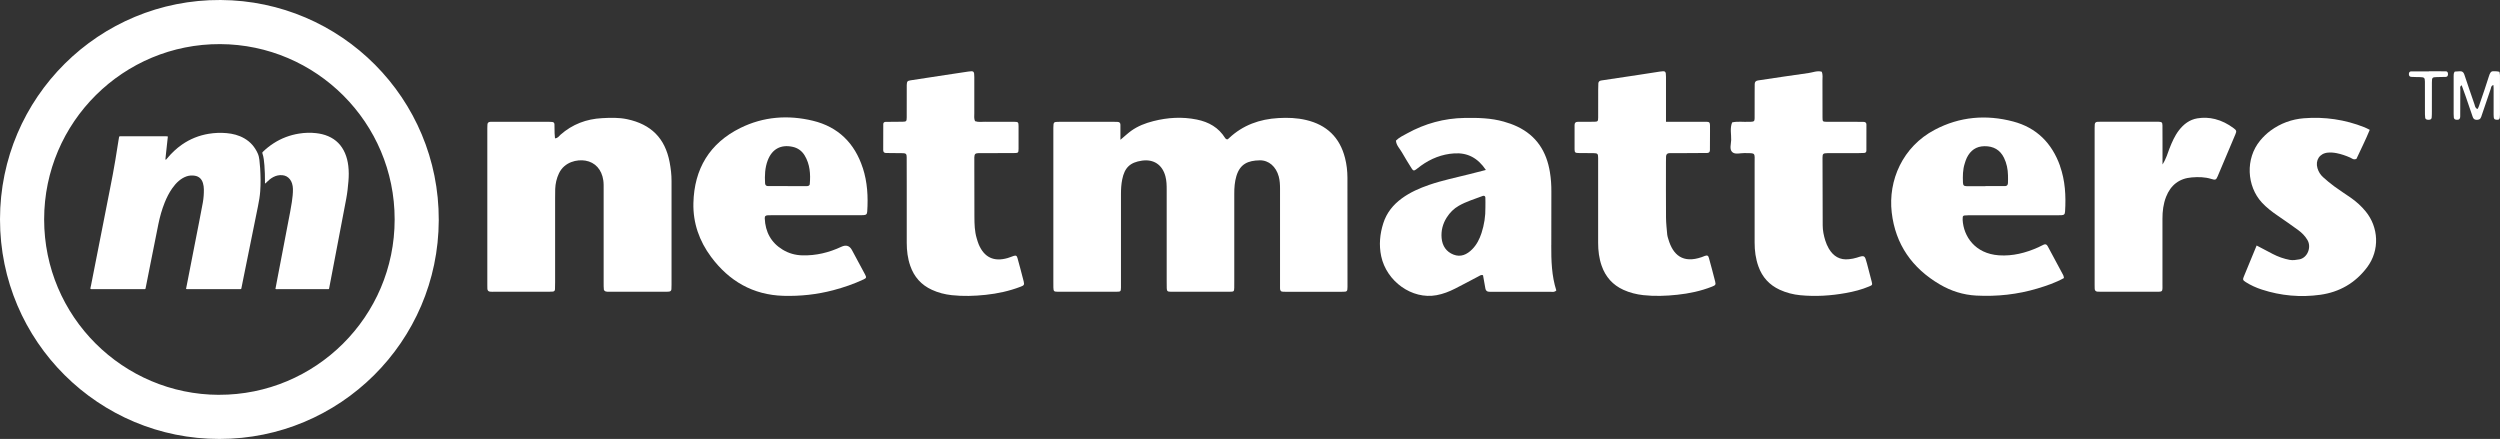 <svg xmlns="http://www.w3.org/2000/svg" id="Layer_1" data-name="Layer 1" viewBox="0 0 837.07 146.97"><rect x="0" y="0" width="837.07" height="146.97" fill="#333333" stroke="none"/><defs><style>      .cls-1 {        fill: #fff;      }    </style></defs><path class="cls-1" d="M375.18,46.78c1.47-1.23,2.48-2.19,3.59-2.99,2.23-1.59,4.74-2.56,7.39-3.23,4.82-1.23,9.67-1.52,14.57-.53,3.99.81,7.31,2.66,9.51,6.24.09.15.3.24.45.35.37.16.57-.13.77-.32,4.67-4.41,10.31-6.42,16.6-6.77,3.1-.18,6.2-.07,9.26.65,6.88,1.62,11.27,5.8,13.03,12.71.55,2.16.8,4.36.81,6.58.01,12.19.02,24.38.02,36.57,0,.3-.02.6-.05.9-.04.48-.34.69-.79.72-.4.03-.8.04-1.2.04-6.11,0-12.22,0-18.33,0-.4,0-.8-.01-1.2-.02-.77,0-1.03-.45-1.02-1.15,0-.81,0-1.61,0-2.42,0-10.28,0-20.55,0-30.83,0-1.42-.06-2.82-.43-4.19-.91-3.3-3.31-5.47-6.39-5.41-3.88.08-6.55,1.17-7.79,5.27-.58,1.93-.72,3.95-.71,5.98.02,9.67,0,19.34,0,29.01,0,.81.01,1.61-.01,2.42-.04,1.22-.11,1.31-1.46,1.32-4.51.02-9.02.01-13.53.01-2.1,0-4.21.01-6.31-.01-1.06-.01-1.26-.22-1.3-1.18-.03-.8-.02-1.61-.02-2.42,0-10.17,0-20.35,0-30.52,0-1.52-.03-3.03-.42-4.5-1.02-3.9-3.94-5.84-7.87-5.27-3.96.57-5.81,2.34-6.6,6.29-.32,1.59-.42,3.19-.42,4.8.01,9.67,0,19.34,0,29.01,0,.81.01,1.61,0,2.42-.04,1.27-.1,1.36-1.41,1.37-6.61.02-13.22.02-19.84,0-1.2,0-1.34-.18-1.38-1.41-.02-.7-.01-1.41-.01-2.12,0-16.52,0-33.04,0-49.56,0-.6,0-1.21,0-1.81.04-1.95.04-1.98,2.02-1.99,6.11-.01,12.22,0,18.33,0,.4,0,.8,0,1.2.03.59.03.91.35.91.95,0,1.51,0,3.02,0,5.02Z"></path><path class="cls-1" d="M185.83,46.32c1-.06,1.33-.76,1.83-1.2,4-3.53,8.7-5.29,13.95-5.56,2.79-.15,5.6-.24,8.38.35,8.02,1.7,12.7,6.38,14.22,14.39.39,2.07.65,4.17.64,6.3-.02,11.58,0,23.16,0,34.74,0,.5,0,1.01-.04,1.51-.03.45-.31.72-.75.78-.3.04-.6.06-.9.06-6.41,0-12.82,0-19.23,0-.4,0-.82,0-1.19-.12-.23-.08-.52-.38-.55-.6-.08-.8-.07-1.61-.07-2.41,0-10.37,0-20.75,0-31.12,0-1.01.03-2.02-.11-3.02-.51-3.64-2.72-6.09-6.01-6.64-2.76-.46-7,.4-8.84,4.26-.79,1.65-1.19,3.42-1.26,5.25-.04,1.01-.03,2.01-.03,3.02,0,9.37,0,18.73,0,28.1,0,.81,0,1.61-.04,2.42-.01.45-.23.76-.71.8-.5.04-1,.06-1.5.06-6.01,0-12.02,0-18.03,0-.5,0-1,.02-1.5-.03-.57-.06-.88-.4-.9-.99,0-.4-.02-.81-.02-1.21,0-17.52,0-35.05,0-52.57,0-.4.02-.8.04-1.21.03-.62.42-.86.98-.89.3-.02.6-.01.9-.01,6.21,0,12.42,0,18.63,0,.4,0,.8.02,1.2.06.46.04.72.33.73.78.03,1.01.02,2.01.05,3.02.02.56.08,1.12.13,1.68Z"></path><path class="cls-1" d="M557.82,40.78c4.12,0,7.81-.02,11.51,0,3.65.02,3.2-.46,3.23,3.17.02,2.11,0,4.23-.03,6.34,0,.59-.33.93-.92.93-2,.02-4,.03-6.01.04-2.2,0-4.4.01-6.61.02-.71,0-1.11.37-1.15,1.09-.03.6-.03,1.21-.03,1.81,0,6.24-.03,12.48.02,18.72.02,1.91.24,3.81.41,5.71.04.49.23.98.37,1.46,1.55,5.36,4.89,8.19,11.15,6.03.38-.13.74-.3,1.12-.43.76-.25,1.1-.1,1.31.7.72,2.62,1.43,5.24,2.09,7.87.27,1.09.13,1.27-1.06,1.74-3.75,1.48-7.67,2.3-11.65,2.72-3.78.4-7.59.54-11.39.12-2.31-.26-4.52-.82-6.63-1.78-3.56-1.63-5.96-4.31-7.26-8.02-.88-2.5-1.19-5.08-1.19-7.71,0-6.64,0-13.29,0-19.93,0-2.82.02-5.64,0-8.46-.01-1.45-.16-1.61-1.51-1.64-1.7-.04-3.4,0-5.11-.04-1.05-.02-1.26-.21-1.27-1.22-.02-2.72,0-5.44,0-8.15,0-.74.35-1.08,1.09-1.08,1.8,0,3.6.01,5.41-.02,1.27-.02,1.39-.13,1.4-1.39.02-3.12,0-6.24.01-9.36,0-.7,0-1.41.05-2.11.04-.57.4-.88.96-.96,4.15-.62,8.31-1.24,12.46-1.87,2.37-.36,4.74-.73,7.12-1.1,1.93-.3,2.1-.18,2.11,1.72.02,3.93,0,7.85,0,11.78,0,.99,0,1.98,0,3.31Z"></path><path class="cls-1" d="M609.96,24c.44,1.03.24,2.05.25,3.04.03,4.13,0,8.26.02,12.39,0,1.26.09,1.34,1.41,1.35,3.31.02,6.61,0,9.92.01.8,0,1.6,0,2.4.02.56,0,.97.25.97.86,0,2.92,0,5.84-.01,8.76,0,.45-.26.76-.73.78-.7.04-1.4.06-2.1.06-3.41,0-6.81,0-10.22.01-1.42.01-1.64.21-1.64,1.5,0,7.55.04,15.11.06,22.66,0,1.73.35,3.41.85,5.04.29.95.7,1.9,1.2,2.76,1.51,2.55,3.68,3.9,6.73,3.55.9-.1,1.77-.24,2.64-.52,2.64-.86,2.66-.84,3.41,1.98.55,2.04,1.09,4.08,1.6,6.13.25,1.02.18,1.09-.88,1.53-2.5,1.06-5.12,1.72-7.78,2.2-5.04.91-10.13,1.23-15.25.74-2.41-.23-4.72-.83-6.92-1.84-3.45-1.59-5.83-4.2-7.11-7.78-.93-2.58-1.29-5.26-1.28-8.01.02-8.86.02-17.72,0-26.59,0-3.61.45-3.33-3.42-3.38-1.38-.02-3.08.57-4.06-.32-1.02-.92-.42-2.67-.37-4.04.06-1.97-.48-3.99.33-5.91,1.87-.42,3.77-.09,5.66-.2.2-.01.4,0,.6,0,1.06-.05,1.25-.21,1.26-1.21.02-3.02.01-6.04.01-9.06,0-.81,0-1.61.02-2.42.02-.72.43-1.06,1.12-1.16,5.64-.83,11.28-1.71,16.92-2.48,1.45-.2,2.88-.87,4.39-.44Z"></path><path class="cls-1" d="M326.48,40.57c1.12.4,2.23.19,3.31.2,3.3.03,6.61,0,9.91.02,1.2,0,1.33.15,1.34,1.43.02,2.52.03,5.03,0,7.55-.01,1.41-.07,1.47-1.62,1.48-3.1.02-6.21,0-9.31.02-4.34.03-3.87-.51-3.88,3.83-.01,5.84-.01,11.68.03,17.52.02,2.41.06,4.84.77,7.18.2.67.39,1.35.66,2,1.85,4.4,5.1,5.93,9.7,4.6.67-.19,1.32-.48,1.98-.7.76-.25,1.09-.1,1.31.7.72,2.62,1.43,5.24,2.09,7.87.29,1.14.01,1.33-1.07,1.74-3.76,1.44-7.67,2.29-11.65,2.71-3.78.4-7.59.53-11.39.11-2.31-.25-4.52-.82-6.63-1.79-3.56-1.63-5.96-4.31-7.25-8.03-.87-2.5-1.18-5.08-1.18-7.72.01-6.44,0-12.89,0-19.33,0-3.12,0-6.24-.02-9.36,0-1.01-.27-1.29-1.23-1.31-1.9-.05-3.8-.04-5.71-.06-.58,0-.92-.34-.92-.93,0-2.92,0-5.84.02-8.76,0-.47.33-.72.77-.73,1.9-.03,3.8-.01,5.71-.05,1.23-.02,1.36-.15,1.37-1.42.02-3.12,0-6.24.01-9.36,0-.5-.02-1.01,0-1.51.06-1.24.2-1.4,1.33-1.58,3.86-.59,7.71-1.18,11.57-1.77,2.57-.39,5.14-.78,7.71-1.16,1.81-.27,2.02-.15,2.01,1.86-.02,4.03-.02,8.06,0,12.08,0,.89-.15,1.81.24,2.66Z"></path><path class="cls-1" d="M755.6,82.21c2.04,1.08,3.72,1.96,5.39,2.83,1.79.93,3.66,1.59,5.64,1.97,1.12.21,2.17.02,3.26-.17,2.67-.48,4.16-4.02,2.7-6.49-.78-1.32-1.84-2.4-3.06-3.29-2.26-1.65-4.57-3.26-6.88-4.84-1.91-1.3-3.73-2.69-5.31-4.4-5.06-5.48-5.61-14.69-.56-20.78,1.03-1.24,2.18-2.35,3.48-3.31,3.32-2.43,7.06-3.8,11.11-4.13,6.98-.55,13.77.42,20.3,3.01.55.22,1.07.51,1.79.86-1.4,3.4-3.01,6.6-4.45,9.71-.96.47-1.52-.16-2.11-.42-1.47-.65-2.99-1.17-4.55-1.48-.97-.19-2-.27-2.98-.17-2.72.28-4.19,2.56-3.42,5.2.34,1.18.99,2.22,1.9,3.03,1.19,1.07,2.42,2.11,3.71,3.05,1.78,1.3,3.63,2.5,5.45,3.75,1.91,1.32,3.62,2.86,5.09,4.66,4.29,5.24,4.82,12.92.46,18.72-3.96,5.26-9.27,8.29-15.65,9.18-6.6.92-13.18.34-19.57-1.74-1.91-.62-3.73-1.44-5.43-2.52-.9-.57-1.02-.84-.67-1.7,1.4-3.43,2.83-6.86,4.34-10.53Z"></path><path class="cls-1" d="M724.06,55.08c1.32-2.07,1.7-3.74,2.32-5.31.85-2.16,1.76-4.28,3.18-6.13,1.58-2.06,3.57-3.58,6.15-4.01,1.97-.33,3.98-.26,5.96.24,2.27.57,4.29,1.63,6.16,3.01.99.73,1.1.99.68,2-1.98,4.73-3.97,9.45-5.98,14.16-.51,1.19-.74,1.32-2.11.88-2.15-.68-4.34-.69-6.54-.52-4.21.33-7.07,2.58-8.61,6.49-.93,2.36-1.23,4.86-1.22,7.4.02,7.05.02,14.1,0,21.15-.01,3.65.45,3.23-3.17,3.24-5.51.02-11.02,0-16.52,0-.7,0-1.4.02-2.1-.03-.57-.04-.89-.4-.9-.99,0-.4-.02-.81-.02-1.21,0-17.52,0-35.04,0-52.57,0-.4.02-.8.04-1.21.03-.62.42-.86.98-.89.3-.02.6-.01.9-.01,6.31,0,12.62,0,18.93,0,.2,0,.4,0,.6,0,1.04.05,1.24.21,1.26,1.21.03,1.81.02,3.63.02,5.44,0,2.32,0,4.63,0,7.65Z"></path><path class="cls-1" d="M836.88,24.02c.06.39.17.78.18,1.16.01,4.43.02,8.86,0,13.29,0,1.42-.23,1.7-1.12,1.63-.85-.07-1-.28-1.01-1.79-.02-2.92,0-5.84,0-8.76,0-.35-.04-.69-.06-1.07-.81.21-.75.8-.9,1.25-1.08,3.14-2.14,6.27-3.2,9.41-.27.8-.83,1.02-1.62.98-.73-.03-1.04-.44-1.25-1.07-.77-2.29-1.55-4.57-2.34-6.84-.42-1.21-.87-2.4-1.32-3.66-.71.39-.46.93-.46,1.33-.03,3.02,0,6.04-.03,9.06,0,.92-.46,1.27-1.32,1.16-.44-.06-.75-.27-.82-.72-.05-.4-.06-.8-.06-1.2,0-4.23,0-8.46,0-12.68,0-.5-.03-1.01.37-1.53.51-.03,1.1-.07,1.69-.11.8-.05,1.25.28,1.52,1.1,1.09,3.34,2.26,6.66,3.4,9.99.19.55.19,1.22,1.01,1.56.41-.62.6-1.35.84-2.06,1.01-2.95,2.05-5.88,2.96-8.86.66-2.14,1.12-1.7,2.59-1.71.28,0,.57.1.95.16Z"></path><path class="cls-1" d="M813.28,23.87c1.9,0,3.8-.03,5.69.02.61.02.72.56.68,1.1-.04.47-.28.74-.74.76-1,.04-2,.03-2.99.06-1.54.05-1.64.13-1.65,1.78-.02,3.21,0,6.43-.01,9.64,0,.7,0,1.41-.06,2.11-.04.63-.5.77-1.05.77-.53,0-1.05-.1-1.13-.71-.09-.69-.08-1.4-.08-2.1,0-3.31.01-6.63-.01-9.94-.01-1.33-.22-1.5-1.6-1.54-1-.03-2-.01-2.99-.08-.59-.04-.82-.46-.77-1.05.04-.46.28-.78.72-.78,2-.03,3.99-.01,5.99-.01,0,0,0,0,0-.01Z"></path><path class="cls-1" d="M519.42,82.07c.02-5.95-.02-11.89.02-17.84.02-2.23-.13-4.44-.49-6.62-1.12-6.9-4.5-12.19-10.94-15.24-1.45-.69-2.95-1.21-4.5-1.65-4.3-1.22-8.7-1.3-13.11-1.23-6.84.1-13.25,1.87-19.23,5.16-1.31.72-2.69,1.35-3.77,2.43.11,1.59,1.28,2.65,2,3.93,1.03,1.84,2.17,3.62,3.28,5.42.46.74.78.8,1.43.33.57-.41,1.11-.87,1.68-1.28,3.33-2.39,7.01-3.86,11.12-4.12,4.47-.29,7.9,1.52,10.61,5.55-2.1.54-3.75.96-5.4,1.38-4.56,1.15-9.17,2.09-13.62,3.62-3.23,1.11-6.34,2.48-9.12,4.51-2.92,2.13-5.11,4.85-6.21,8.32-1.15,3.6-1.5,7.29-.71,11.03,1.79,8.45,10.32,14.59,18.54,13.07,2.19-.4,4.23-1.2,6.2-2.2,2.59-1.31,5.15-2.69,7.72-4.04.52-.27.98-.69,1.64-.44.26,1.48.53,2.96.79,4.44.12.69.53,1.06,1.22,1.09.4.02.8.02,1.2.02,6.51,0,13.03,0,19.54,0,.57,0,1.2.17,1.79-.46-1.57-4.88-1.71-10-1.69-15.15ZM496.05,78.03c-.66,2.02-1.6,3.9-3.12,5.43-1.75,1.77-3.82,2.73-6.23,1.8-2.43-.94-3.77-2.9-4.01-5.54-.22-2.49.38-4.79,1.71-6.89,1.04-1.64,2.38-2.99,4.06-3.94,2.53-1.44,5.32-2.26,8.02-3.29.39-.15.84.02.86.52.05,1.1.01,2.21.01,3.31.06,2.94-.4,5.81-1.3,8.6Z"></path><path class="cls-1" d="M689.76,55.55c-2.72-7.63-7.86-12.8-15.7-14.87-9.04-2.39-17.91-1.63-26.23,2.76-10.82,5.7-15.66,16.99-14.43,27.68,1.23,10.72,6.87,18.7,16.1,24.11,3.76,2.21,7.84,3.51,12.22,3.74,6.95.36,13.78-.37,20.46-2.37,3.06-.92,6.08-1.94,8.89-3.5-.08-.37-.09-.7-.23-.95-1.7-3.19-3.42-6.38-5.13-9.56-.05-.09-.1-.17-.15-.26-.29-.52-.73-.66-1.26-.42-.64.29-1.25.64-1.89.92-4.17,1.86-8.52,2.97-13.1,2.66-8.07-.56-11.86-6.4-12.16-11.85-.02-.3.02-.6.03-.9,0-.38.32-.56.57-.59.8-.07,1.6-.07,2.4-.07,9.21,0,18.42,0,27.63,0,.8,0,1.6.02,2.4-.02.95-.05,1.21-.3,1.27-1.31.31-5.16.04-10.26-1.71-15.19ZM672.31,61.37c-.02.57-.37.93-.95.94-2.19.01-4.39,0-6.58,0,0,0,0,.02,0,.03-2.09,0-4.19.02-6.28,0-.95-.01-1.22-.31-1.25-1.28-.07-2.11-.07-4.22.58-6.26.21-.67.41-1.35.72-1.97,1.2-2.45,3.12-3.85,5.91-3.88,2.96-.03,5.22,1.19,6.54,3.9.89,1.82,1.29,3.79,1.33,5.82.02.9.03,1.81-.01,2.71Z"></path><path class="cls-1" d="M288.87,56.21c-2.71-8.31-8.25-13.74-16.68-15.78-8.31-2.01-16.58-1.4-24.3,2.42-10.28,5.09-15.45,13.67-15.72,25.15-.16,6.66,1.97,12.7,5.92,18.01,6.04,8.12,14.04,12.75,24.23,13.04,5.61.16,11.18-.43,16.65-1.87,3.49-.92,6.88-2.08,10.15-3.61.97-.45,1.05-.67.55-1.62-1.46-2.75-2.94-5.49-4.42-8.23q-1.19-2.2-3.55-1.09c-4.14,1.94-8.47,2.99-13.06,2.87-2.36-.06-4.56-.68-6.56-1.89-3.92-2.37-5.83-5.95-6.02-10.5-.03-.73.28-1.01,1.11-1.04.7-.03,1.4-.01,2.1-.01,4.61,0,9.21,0,13.82,0s9.21,0,13.82,0c.7,0,1.4.02,2.1-.02.99-.05,1.3-.29,1.36-1.22.33-4.96.06-9.85-1.49-14.62ZM271.14,61.61c-.05.62-.62.72-1.13.72-2.09.01-4.19,0-6.28,0v-.02c-2.19,0-4.39,0-6.58,0-.58,0-.95-.34-.98-.91-.15-2.62-.06-5.22.89-7.71,1.45-3.79,4.4-5.38,8.32-4.53,1.76.38,3.11,1.36,4.03,2.87,1.79,2.96,2.02,6.24,1.73,9.58Z"></path><g><path class="cls-1" d="M73.86,0C33.22-.22,0,32.6,0,73.46c0,40.95,33.22,73.57,73.47,73.51,40.23.04,73.31-32.51,73.44-73.25C147.05,32.99,114.2.22,73.86,0ZM73.3,132.2c-32.05-.08-58.53-26.14-58.52-58.76.01-32.62,26.62-58.81,58.95-58.67,32.11.14,58.44,26.26,58.41,58.71.01,32.59-26.55,58.79-58.84,58.71Z"></path><path class="cls-1" d="M30.29,96.75c-.04-.4.1-.78.18-1.16,1.28-6.5,2.56-13.01,3.84-19.51.86-4.36,1.69-8.72,2.57-13.08.63-3.12,1.21-6.26,1.74-9.4.36-2.16.69-4.32,1.04-6.48.07-.41.13-.83.21-1.24.03-.15.11-.25.28-.25.16,0,.33,0,.49,0,4.94,0,9.87,0,14.81,0,.23,0,.46.01.66.02.13.16.07.3.05.43-.17,1.62-.35,3.24-.53,4.86-.08.74-.15,1.48-.23,2.22,0,.07-.02.14-.01.21,0,.04.04.08.08.1.03.01.1,0,.12-.01.14-.15.28-.31.41-.47,1.45-1.74,3.08-3.29,4.95-4.59,2.7-1.87,5.67-3.06,8.91-3.6,1.99-.33,3.99-.4,5.98-.23,2.1.18,4.12.69,5.97,1.76,2.05,1.18,3.51,2.87,4.48,5.02.31.68.47,1.41.56,2.15.11.95.2,1.9.26,2.85.15,2.56.21,5.12.02,7.68-.12,1.67-.4,3.32-.74,4.97-.79,3.85-1.56,7.7-2.34,11.56-.86,4.26-1.72,8.52-2.59,12.79-.21,1.05-.42,2.1-.63,3.15-.06.28-.08.3-.37.31-.16,0-.33,0-.49,0-5.63,0-11.27,0-16.9,0-.25,0-.51.05-.78-.06.21-1.05.41-2.1.62-3.15.62-3.2,1.25-6.39,1.87-9.59.63-3.22,1.27-6.43,1.89-9.65.42-2.17.85-4.34,1.24-6.51.26-1.47.37-2.95.35-4.45-.01-.7-.1-1.4-.3-2.07-.4-1.37-1.28-2.25-2.71-2.49-.93-.15-1.85-.1-2.76.2-.96.33-1.81.85-2.58,1.5-.88.74-1.61,1.61-2.27,2.55-1.03,1.48-1.83,3.07-2.5,4.74-.93,2.32-1.6,4.71-2.1,7.15-.93,4.61-1.84,9.21-2.76,13.82-.49,2.44-.97,4.88-1.45,7.32-.03.16-.08.32-.1.48-.02.13-.09.2-.23.2-.16,0-.33,0-.49,0-5.7,0-11.41,0-17.11,0-.21,0-.42.04-.63-.05Z"></path><path class="cls-1" d="M88.72,61.46c0-.29,0-.49,0-.7-.01-1.82-.03-3.63-.19-5.44-.12-1.34-.22-2.69-.67-3.98-.09-.25.03-.39.19-.54,1.09-1.06,2.27-1.99,3.55-2.82,2.61-1.69,5.47-2.76,8.53-3.25,1.89-.3,3.8-.37,5.71-.15,1.39.16,2.75.46,4.04,1.02,2.63,1.12,4.48,3.02,5.62,5.64.6,1.38.94,2.82,1.12,4.31.2,1.69.19,3.39.05,5.09-.16,2-.38,3.98-.75,5.95-.52,2.77-1.06,5.53-1.58,8.29-.54,2.83-1.08,5.66-1.62,8.5-.58,3.04-1.16,6.08-1.74,9.11-.25,1.32-.51,2.65-.76,3.97-.05.28-.01.37-.45.36-.14,0-.28,0-.42,0-5.45,0-10.89,0-16.34,0-.25,0-.51.04-.79-.06.19-1.03.38-2.05.58-3.08.58-3.06,1.17-6.12,1.76-9.18.64-3.33,1.28-6.67,1.91-10,.43-2.29.92-4.56,1.25-6.86.21-1.45.39-2.91.36-4.38-.01-.63-.11-1.25-.3-1.85-.16-.49-.38-.95-.7-1.36-.65-.83-1.5-1.3-2.56-1.39-1.07-.09-2.08.13-3.03.64-.83.44-1.55,1.03-2.2,1.7-.14.15-.25.34-.55.46Z"></path></g></svg>